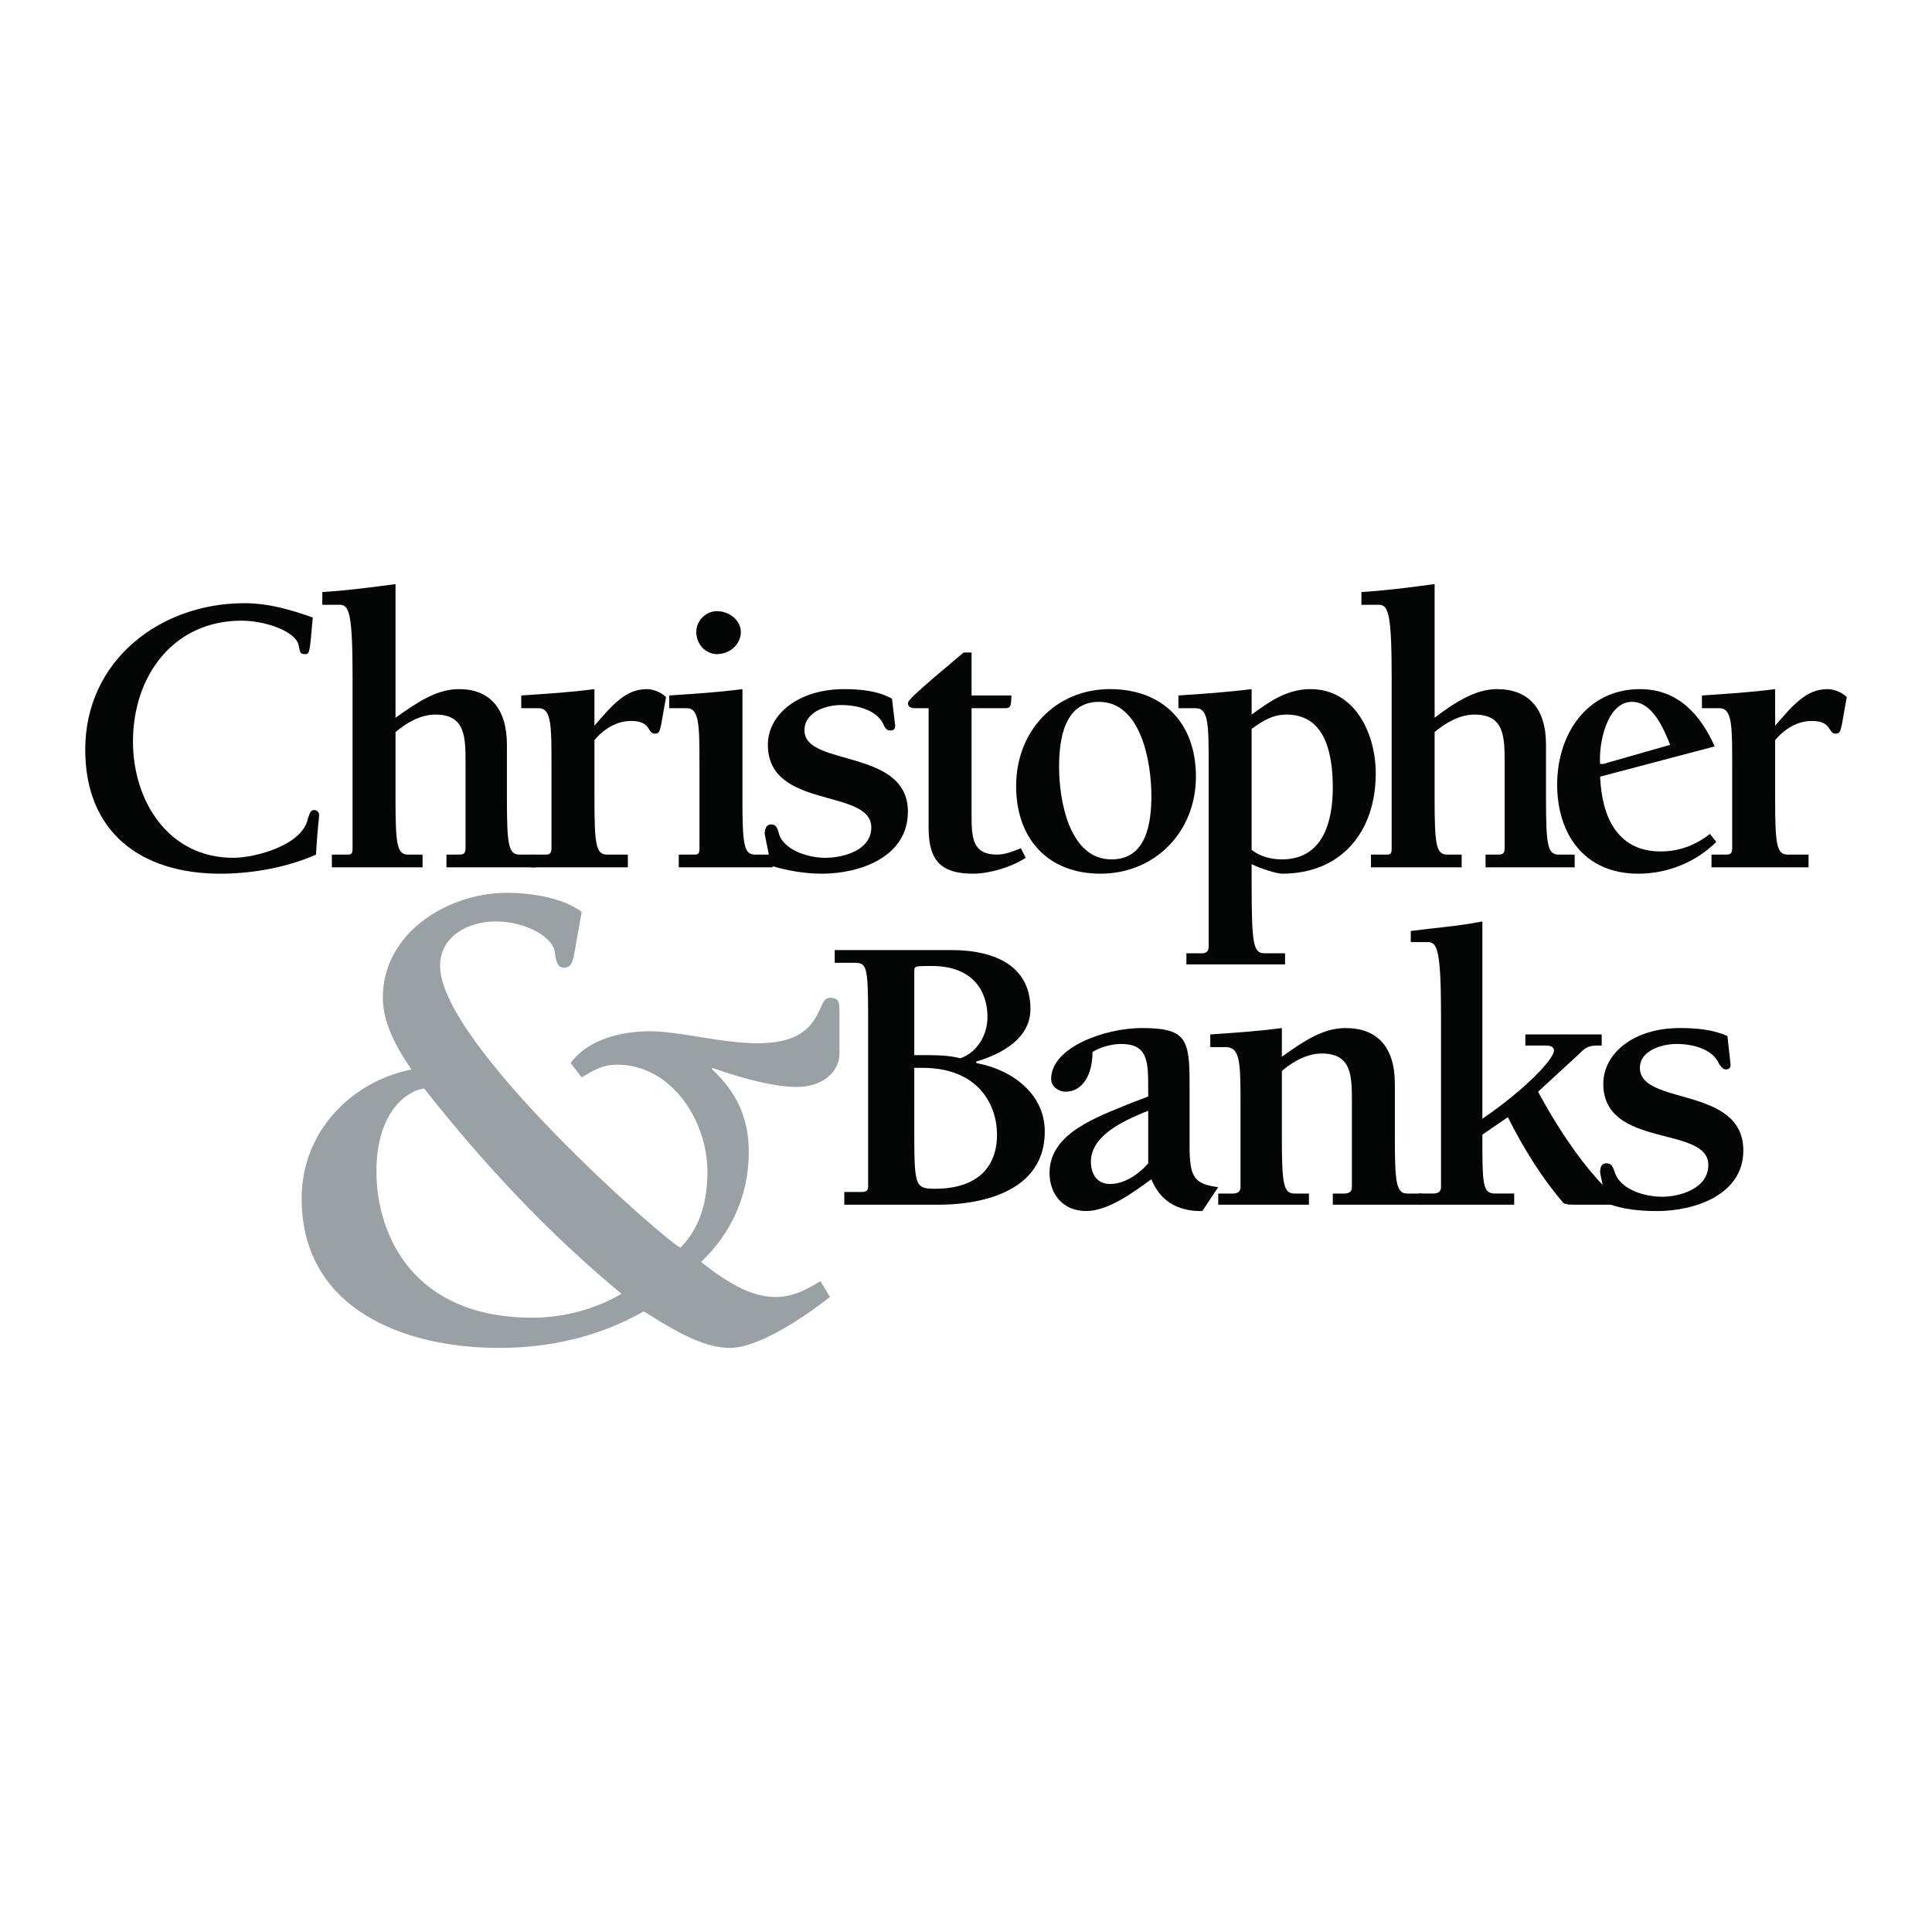 <?xml version="1.0" encoding="utf-8"?>
<!-- Generator: Adobe Illustrator 13.0.0, SVG Export Plug-In . SVG Version: 6.00 Build 14948)  -->
<!DOCTYPE svg PUBLIC "-//W3C//DTD SVG 1.0//EN" "http://www.w3.org/TR/2001/REC-SVG-20010904/DTD/svg10.dtd">
<svg version="1.0" id="Layer_1" xmlns="http://www.w3.org/2000/svg" xmlns:xlink="http://www.w3.org/1999/xlink" x="0px" y="0px"
	 width="192.756px" height="192.756px" viewBox="0 0 192.756 192.756" enable-background="new 0 0 192.756 192.756"
	 xml:space="preserve">
<g>
	<polygon fill-rule="evenodd" clip-rule="evenodd" fill="#FFFFFF" points="0,0 192.756,0 192.756,192.756 0,192.756 0,0 	"/>
	<path fill-rule="evenodd" clip-rule="evenodd" fill="#040606" d="M30.413,65.261c-0.477,0-0.477-0.159-0.635-0.953
		c-0.317-1.27-3.175-2.381-5.715-2.381c-6.668,0-10.796,5.398-10.796,12.065c0,5.875,3.493,11.59,10.002,11.59
		c2.222,0,6.985-1.27,7.461-3.969c0.159-0.318,0.159-0.794,0.635-0.794c0.318,0,0.477,0.318,0.477,0.477
		c0,0.318-0.159,1.27-0.317,3.969c-2.858,1.271-6.351,1.905-9.526,1.905c-7.938,0-13.495-4.128-13.495-12.383
		c0-8.891,7.462-14.606,15.876-14.606c2.381,0,4.604,0.635,6.827,1.429C30.889,65.261,30.889,65.261,30.413,65.261L30.413,65.261z"
		/>
	<path fill-rule="evenodd" clip-rule="evenodd" fill="#040606" d="M39.462,71.611c2.223-1.587,4.128-2.857,6.351-2.857
		c3.016,0,4.763,1.905,4.763,5.557v5.398c0,4.604,0.159,5.556,1.27,5.556h1.587v1.271h-8.891v-1.271h1.111
		c0.477,0,0.794,0,0.794-0.635v-8.415c0-2.699,0-4.921-3.017-4.921c-1.429,0-2.857,0.794-3.969,1.747v6.668
		c0,4.604,0.159,5.556,1.27,5.556h1.429v1.271h-9.049v-1.271h1.429c0.476,0,0.635,0,0.635-0.635V67.642
		c0-6.351-0.317-7.303-1.27-7.303h-1.747v-1.27c2.541-0.159,4.922-0.476,7.303-0.794V71.611L39.462,71.611z"/>
	<path fill-rule="evenodd" clip-rule="evenodd" fill="#040606" d="M59.308,72.405c1.905-2.223,3.175-3.651,5.239-3.651
		c0.635,0,1.428,0.317,1.905,0.794l-0.477,2.699c-0.159,0.635-0.159,0.953-0.635,0.953c-0.793,0-0.317-1.271-2.381-1.271
		c-1.429,0-2.699,0.794-3.651,1.905v5.875c0,4.604,0.159,5.556,1.27,5.556h2.064v1.271h-9.685v-1.271h1.429
		c0.317,0,0.635,0,0.635-0.635v-8.256c0-3.969,0-5.715-1.27-5.715h-1.747v-1.271c2.381-0.159,4.921-0.317,7.303-0.635V72.405
		L59.308,72.405z"/>
	<path fill-rule="evenodd" clip-rule="evenodd" fill="#040606" d="M74.072,79.708c0,4.604,0.159,5.556,1.27,5.556h1.746v1.271
		h-9.367v-1.271h1.429c0.476,0,0.635,0,0.635-0.635v-8.256c0-3.969,0-5.715-1.27-5.715H66.77v-1.271
		c2.381-0.159,4.921-0.317,7.303-0.635V79.708L74.072,79.708z M69.468,63.038c0-1.111,0.952-2.064,2.064-2.064
		c1.27,0,2.381,0.953,2.381,2.064c0,1.27-1.112,2.223-2.381,2.223C70.42,65.261,69.468,64.308,69.468,63.038L69.468,63.038z"/>
	<path fill-rule="evenodd" clip-rule="evenodd" fill="#040606" d="M89.313,72.405c0,0.318-0.159,0.477-0.477,0.477
		c-0.318,0-0.477-0.159-0.635-0.477c-0.635-1.587-2.699-2.063-4.287-2.063c-1.429,0-3.651,0.635-3.651,2.54
		c0,3.651,10.319,1.746,10.319,8.097c0,4.604-4.921,6.191-8.573,6.191c-1.747,0-3.493-0.317-5.081-0.793l-0.635-3.175
		c0-0.477,0.159-0.953,0.635-0.953c0.477,0,0.635,0.317,0.794,0.953c0.477,1.587,2.858,2.381,4.604,2.381
		c1.905,0,4.604-0.794,4.604-3.017c0-3.969-10.319-1.747-10.319-8.255c0-3.017,3.017-5.557,7.621-5.557
		c1.587,0,3.334,0.159,4.763,0.952L89.313,72.405L89.313,72.405z"/>
	<path fill-rule="evenodd" clip-rule="evenodd" fill="#040606" d="M102.332,85.582c-1.43,0.953-3.652,1.587-5.24,1.587
		c-3.333,0-4.445-1.429-4.445-4.604V70.659h-1.429c-0.317,0-0.635-0.159-0.635-0.477c0-0.317,0.635-0.953,5.557-5.081h0.794v4.287
		h3.969c0,1.271-0.158,1.271-0.793,1.271h-3.176v10.795c0,2.223,0.159,3.81,2.54,3.81c0.794,0,1.588-0.317,2.382-0.635
		L102.332,85.582L102.332,85.582z"/>
	<path fill-rule="evenodd" clip-rule="evenodd" fill="#040606" d="M105.665,76.533c0-2.699,0.477-6.509,3.97-6.509
		c4.286,0,5.238,6.191,5.238,9.367c0,2.699-0.476,6.351-3.969,6.351C106.618,85.741,105.665,79.708,105.665,76.533L105.665,76.533z
		 M110.746,68.753c-5.398,0-9.367,4.128-9.367,9.684c0,5.239,3.176,8.732,8.414,8.732c5.398,0,9.525-4.128,9.525-9.684
		C119.318,72.087,115.985,68.753,110.746,68.753L110.746,68.753z"/>
	<path fill-rule="evenodd" clip-rule="evenodd" fill="#040606" d="M124.876,72.723c1.11-0.794,2.063-1.429,3.492-1.429
		c3.969,0,4.604,4.128,4.604,7.303c0,3.334-0.953,7.145-5.081,7.145c-1.111,0-2.223-0.317-3.016-0.953V72.723L124.876,72.723z
		 M124.876,68.753c-2.54,0.317-4.922,0.476-7.304,0.635v1.271h1.746c1.271,0,1.271,1.746,1.271,5.715v18.099
		c0,0.476-0.317,0.635-0.635,0.635h-1.588v1.111h9.844v-1.111h-2.064c-1.111,0-1.27-0.953-1.27-6.985v-1.905
		c0.952,0.476,2.54,0.952,3.016,0.952c6.033,0,9.367-4.287,9.367-10.002c0-3.969-2.063-8.414-6.509-8.414
		c-2.382,0-4.128,1.27-5.874,2.54V68.753L124.876,68.753z"/>
	<path fill-rule="evenodd" clip-rule="evenodd" fill="#040606" d="M143.133,71.611c2.064-1.587,4.128-2.857,6.191-2.857
		c3.176,0,4.922,1.905,4.922,5.557v5.398c0,4.604,0.159,5.556,1.271,5.556h1.588v1.271h-8.891v-1.271h1.11
		c0.477,0,0.794,0,0.794-0.635v-8.415c0-2.699,0-4.921-3.017-4.921c-1.429,0-2.857,0.794-3.969,1.747v6.668
		c0,4.604,0.159,5.556,1.271,5.556h1.429v1.271h-9.05v-1.271h1.43c0.476,0,0.635,0,0.635-0.635V67.642
		c0-6.351-0.317-7.303-1.271-7.303h-1.746v-1.27c2.54-0.159,4.922-0.476,7.303-0.794V71.611L143.133,71.611z"/>
	<path fill-rule="evenodd" clip-rule="evenodd" fill="#040606" d="M159.645,76.215c-0.159-1.905,0.635-6.191,3.175-6.191
		c2.063,0,3.175,2.699,3.811,4.287l-6.668,1.905H159.645L159.645,76.215z M170.599,83.201c-1.429,1.111-3.017,1.746-4.922,1.746
		c-4.445,0-5.874-3.651-6.032-7.461l11.431-3.017c-1.43-3.175-3.652-5.715-7.462-5.715c-5.239,0-8.256,4.445-8.256,9.525
		c0,4.922,2.699,8.891,8.097,8.891c2.858,0,5.716-1.111,7.779-3.175L170.599,83.201L170.599,83.201z"/>
	<path fill-rule="evenodd" clip-rule="evenodd" fill="#040606" d="M177.107,72.405c1.905-2.223,3.176-3.651,5.239-3.651
		c0.635,0,1.429,0.317,1.905,0.794l-0.477,2.699c-0.158,0.635-0.158,0.953-0.635,0.953c-0.794,0-0.317-1.271-2.382-1.271
		c-1.429,0-2.698,0.794-3.651,1.905v5.875c0,4.604,0.159,5.556,1.271,5.556h2.063v1.271h-9.684v-1.271h1.429
		c0.317,0,0.635,0,0.635-0.635v-8.256c0-3.969,0-5.715-1.271-5.715h-1.746v-1.271c2.382-0.159,4.922-0.317,7.303-0.635V72.405
		L177.107,72.405z"/>
	<path fill-rule="evenodd" clip-rule="evenodd" fill="#040606" d="M91.218,106.539h0.794c5.715,0,7.461,3.811,7.461,6.668
		c0,3.174-1.905,5.396-6.191,5.396c-2.064,0-2.064-0.316-2.064-6.35V106.539L91.218,106.539z M83.28,96.06h1.905
		c1.27,0,1.429,0.159,1.429,5.557v16.67c0,0.316,0,0.635-0.635,0.635h-1.746v1.27h9.526c2.381,0,10.478-0.477,10.478-7.303
		c0-3.811-3.334-6.191-6.827-6.826v-0.158c2.7-0.795,5.398-2.383,5.398-5.24c0-5.08-4.921-5.874-7.779-5.874H83.28V96.06
		L83.28,96.06z M91.218,105.268v-8.414c0-0.477,0.159-0.477,1.746-0.477c4.128,0,5.557,2.541,5.557,5.082
		c0,1.746-0.953,3.492-2.699,4.127C94.552,105.268,93.6,105.268,91.218,105.268L91.218,105.268z"/>
	<path fill-rule="evenodd" clip-rule="evenodd" fill="#040606" d="M114.556,116.064c-0.952,1.111-2.381,2.062-3.81,2.062
		c-1.271,0-1.905-0.951-1.905-2.223c0-2.381,2.699-3.809,4.922-4.762l0.793-0.318V116.064L114.556,116.064z M112.492,110.189
		c-3.017,1.27-7.779,2.857-7.779,6.826c0,2.225,1.429,3.811,3.651,3.811s4.763-1.904,6.509-3.174
		c1.271,3.174,4.128,3.174,5.081,3.174l1.587-2.381c-2.381-0.318-2.857-0.953-2.857-4.127v-6.191c0-4.445-0.317-5.559-4.763-5.559
		c-3.651,0-9.049,1.906-9.049,5.082c0,0.793,0.793,1.27,1.429,1.27c1.746,0,2.699-1.746,2.699-3.969
		c0.793-0.477,1.904-0.795,2.857-0.795c2.54,0,2.698,1.588,2.698,4.129v1.111L112.492,110.189L112.492,110.189z"/>
	<path fill-rule="evenodd" clip-rule="evenodd" fill="#040606" d="M127.892,105.428c2.223-1.588,4.128-2.859,6.351-2.859
		c3.176,0,4.922,1.906,4.922,5.559v5.396c0,4.604,0.159,5.557,1.27,5.557h1.43v1.111h-8.891v-1.111h1.111
		c0.476,0,0.794-0.158,0.794-0.635v-8.414c0-2.699,0-4.922-3.017-4.922c-1.271,0-2.699,0.635-3.97,1.746v6.668
		c0,4.604,0.159,5.557,1.271,5.557h1.429v1.111h-9.05v-1.111h1.43c0.476,0,0.793-0.158,0.793-0.635v-8.256
		c0-3.969,0-5.715-1.428-5.715h-1.588v-1.27c2.381-0.16,4.763-0.318,7.144-0.637V105.428L127.892,105.428z"/>
	<path fill-rule="evenodd" clip-rule="evenodd" fill="#040606" d="M147.896,111.619c3.97-2.699,7.145-5.875,7.145-6.828
		c0-0.316-0.317-0.475-0.794-0.475h-2.063v-1.111h7.62v1.111h-0.476c-0.953,0-1.271,0.316-1.905,0.951l-3.97,3.652
		c3.334,6.191,6.192,9.049,6.668,9.525c0.477,0.477,0.794,0.635,1.747,0.635v1.111h-4.922c-0.317,0-0.635,0-0.953-0.158
		c-2.063-2.381-3.969-5.398-5.556-8.574l-2.541,1.748c0,4.92,0,5.873,1.271,5.873h1.905v1.111h-9.525v-1.111h1.429
		c0.476,0,0.794-0.158,0.794-0.635v-16.986c0-6.352-0.318-7.463-1.271-7.463h-1.746v-1.111c2.381-0.318,4.763-0.477,7.144-0.953
		V111.619L147.896,111.619z"/>
	<path fill-rule="evenodd" clip-rule="evenodd" fill="#040606" d="M172.662,106.221c0,0.318-0.158,0.477-0.476,0.477
		c-0.318,0-0.477-0.318-0.636-0.477c-0.635-1.588-2.698-2.064-4.286-2.064c-1.429,0-3.651,0.635-3.651,2.383
		c0,3.811,10.319,1.746,10.319,8.256c0,4.445-4.922,6.031-8.573,6.031c-1.746,0-3.492-0.158-5.08-0.793l-0.635-3.018
		c0-0.635,0.158-0.951,0.635-0.951s0.635,0.316,0.794,0.793c0.477,1.746,2.857,2.541,4.763,2.541c1.746,0,4.604-0.795,4.604-3.176
		c0-3.969-10.478-1.588-10.478-8.096c0-3.018,3.017-5.559,7.62-5.559c1.746,0,3.334,0.16,4.763,0.795L172.662,106.221
		L172.662,106.221z"/>
	<path fill-rule="evenodd" clip-rule="evenodd" fill="#9AA1A4" d="M62.006,129.082c-2.699,1.588-5.874,2.383-8.891,2.383
		c-11.907,0-15.559-8.256-15.559-14.607c0-6.033,3.175-8.096,4.763-8.256C48.194,116.064,54.703,123.049,62.006,129.082
		L62.006,129.082z M83.756,101.141c0-1.111,0-1.588-0.952-1.588c-0.794,0-0.794,1.111-1.588,2.223
		c-2.857,4.445-11.589,1.111-16.352,1.111c-2.858,0-6.192,0.795-7.938,3.176l1.112,1.428c1.27-0.793,2.223-1.27,3.492-1.27
		c5.557,0,9.049,5.715,9.049,10.637c0,2.857-0.635,5.557-2.699,7.621c-1.429-0.635-23.973-20.322-23.973-28.101
		c0-3.016,2.857-4.445,5.557-4.445c3.016,0,5.715,1.588,5.874,3.017c0.159,1.111,0.317,1.588,0.953,1.588
		c0.635,0,0.794-0.477,0.953-1.111l0.794-4.445c-1.905-1.429-5.081-1.905-7.462-1.905c-5.875,0-12.383,3.969-12.383,10.478
		c0,2.541,1.429,5.08,2.857,7.145c-6.191,1.27-10.954,6.35-10.954,12.859c0,11.113,10.319,14.924,19.686,14.924
		c5.081,0,10.002-1.111,14.447-3.652c2.541,1.588,5.715,3.652,8.573,3.652c3.017,0,7.78-3.334,10.002-5.08l-0.953-1.588
		c-1.27,0.793-2.699,1.588-4.445,1.588c-2.223,0-4.445-1.111-7.462-3.494c3.017-2.857,4.763-6.666,4.763-10.953
		c0-3.494-1.27-6.033-3.651-8.256v-0.158c0.477,0.158,5.239,1.904,8.414,1.904c2.699,0,4.287-1.588,4.287-3.334V101.141
		L83.756,101.141z"/>
</g>
</svg>
